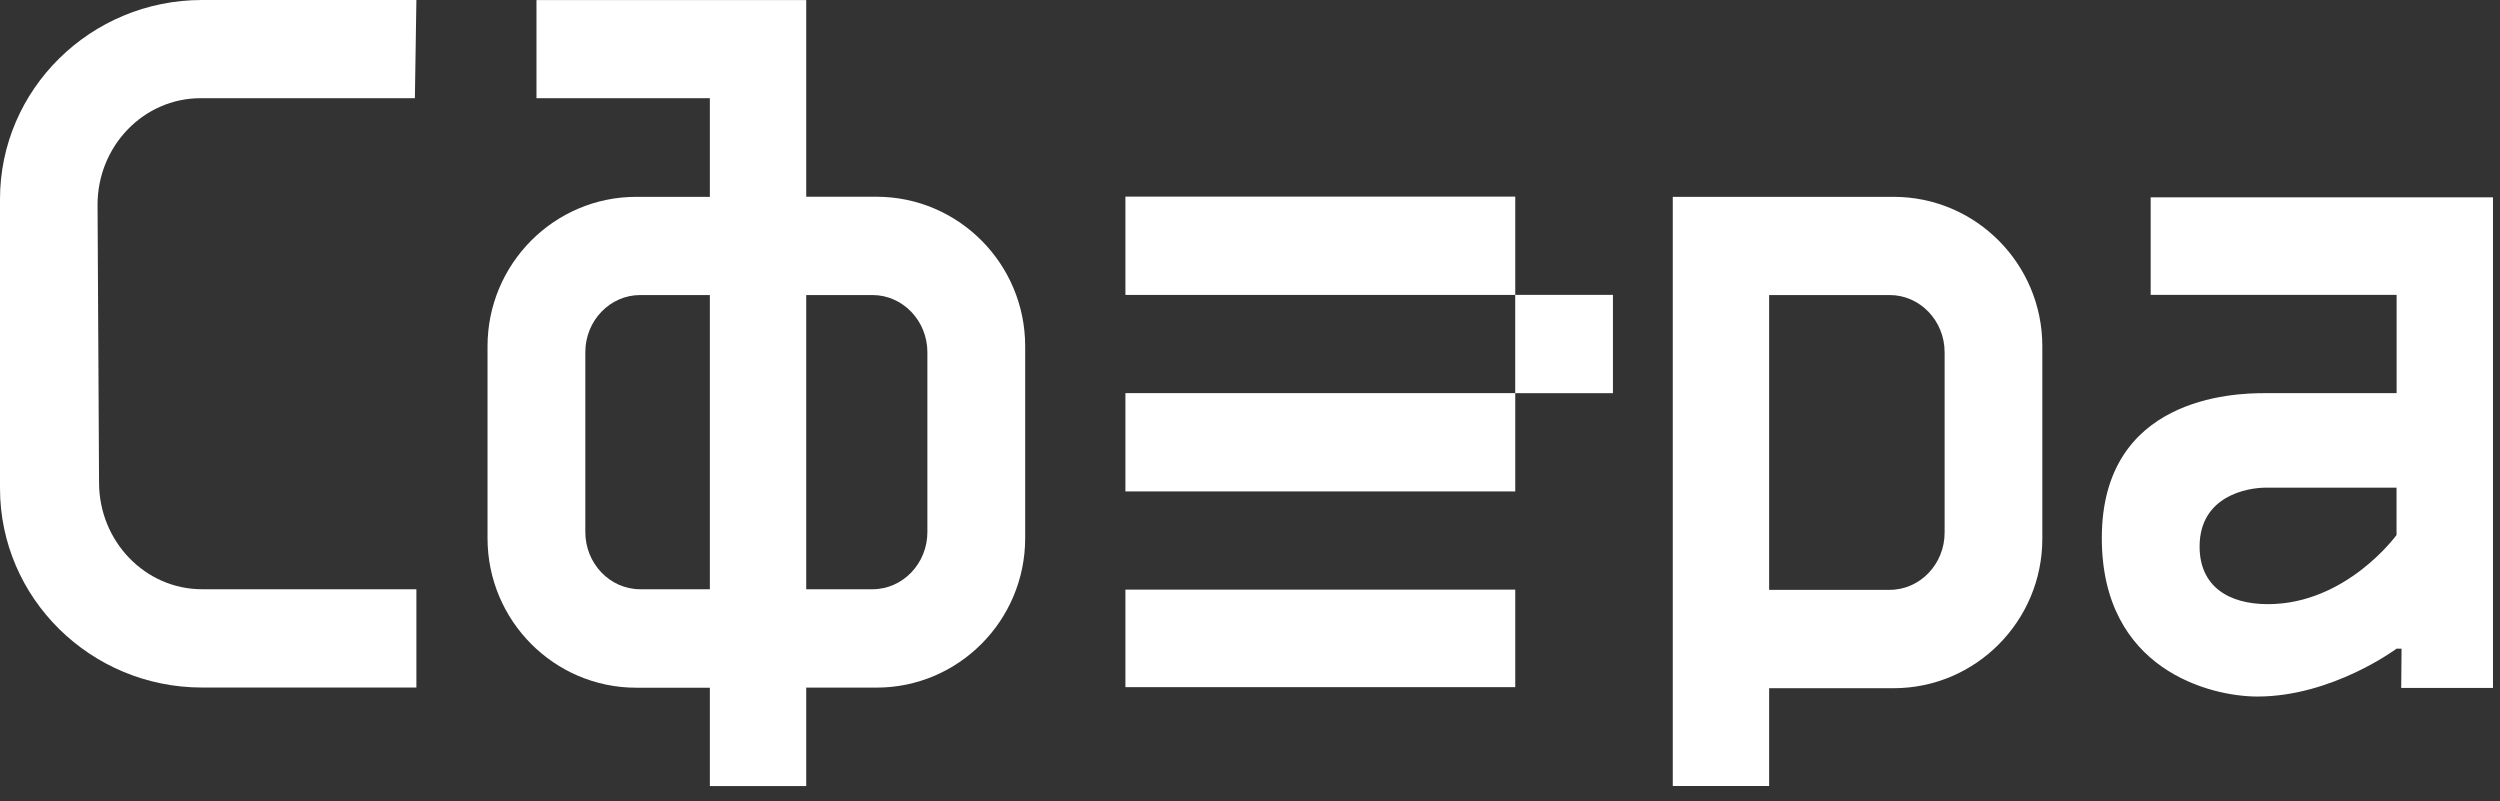 <svg width="156" height="50" viewBox="0 0 156 50" fill="none" xmlns="http://www.w3.org/2000/svg">
<rect x="0" y="0" width="156" height="50" fill="#333333" stroke="none"/>
<path d="M0 12.43V30.467C0 37.326 5.658 42.902 12.607 42.902H25.983V36.769H12.607C9.062 36.769 6.181 33.783 6.181 30.115L6.087 12.777C6.087 9.108 8.968 6.128 12.513 6.128H25.889L25.983 0H12.607C5.658 0 0 5.576 0 12.43Z" fill="white"/>
<path d="M54.695 12.277H50.308V0.005H33.476V6.128H44.295V12.283H39.698C34.584 12.283 30.422 16.466 30.422 21.606V33.589C30.422 38.729 34.584 42.913 39.698 42.913H44.295V49.051H50.308V42.907H54.695C59.809 42.907 63.971 38.724 63.971 33.584V21.601C63.971 16.461 59.809 12.277 54.695 12.277ZM44.295 18.411V36.769H39.949C38.062 36.769 36.524 35.166 36.524 33.2V21.979C36.524 20.008 38.062 18.411 39.949 18.411H44.295ZM57.869 33.2C57.869 35.166 56.332 36.769 54.444 36.769H50.308V18.411H54.444C56.332 18.411 57.869 20.014 57.869 21.979V33.2Z" fill="white"/>
<path d="M118.164 12.283H104.381V49.046H110.394V42.944H118.164C123.278 42.944 127.441 38.761 127.441 33.62V21.601C127.441 16.461 123.284 12.283 118.164 12.283ZM121.344 33.237C121.344 35.203 119.806 36.806 117.919 36.806H110.394V18.411H117.919C119.806 18.411 121.344 20.014 121.344 21.979V33.237Z" fill="white"/>
<path d="M94.551 42.878V36.792H70.226V42.878H94.551Z" fill="white"/>
<path d="M94.551 30.665V24.531H70.226V30.665H94.551Z" fill="white"/>
<path d="M94.551 18.403V12.269H70.226V18.403H94.551Z" fill="white"/>
<path d="M100.647 18.4H94.55V24.534H100.647V18.4Z" fill="white"/>
<path d="M134.202 18.4H149.549V24.533H141.276C139.363 24.533 131.153 24.796 131.153 33.573C131.153 41.814 137.946 43.464 140.863 43.464C145.538 43.464 149.549 40.474 149.549 40.474L149.857 40.479L149.836 42.928H155.562V12.314H134.202V18.4ZM149.544 33.384C149.544 33.384 146.422 37.699 141.517 37.699C139.033 37.699 137.255 36.569 137.255 34.104C137.255 30.919 140.283 30.43 141.376 30.43H149.544V33.384Z" fill="white"/>
</svg>
